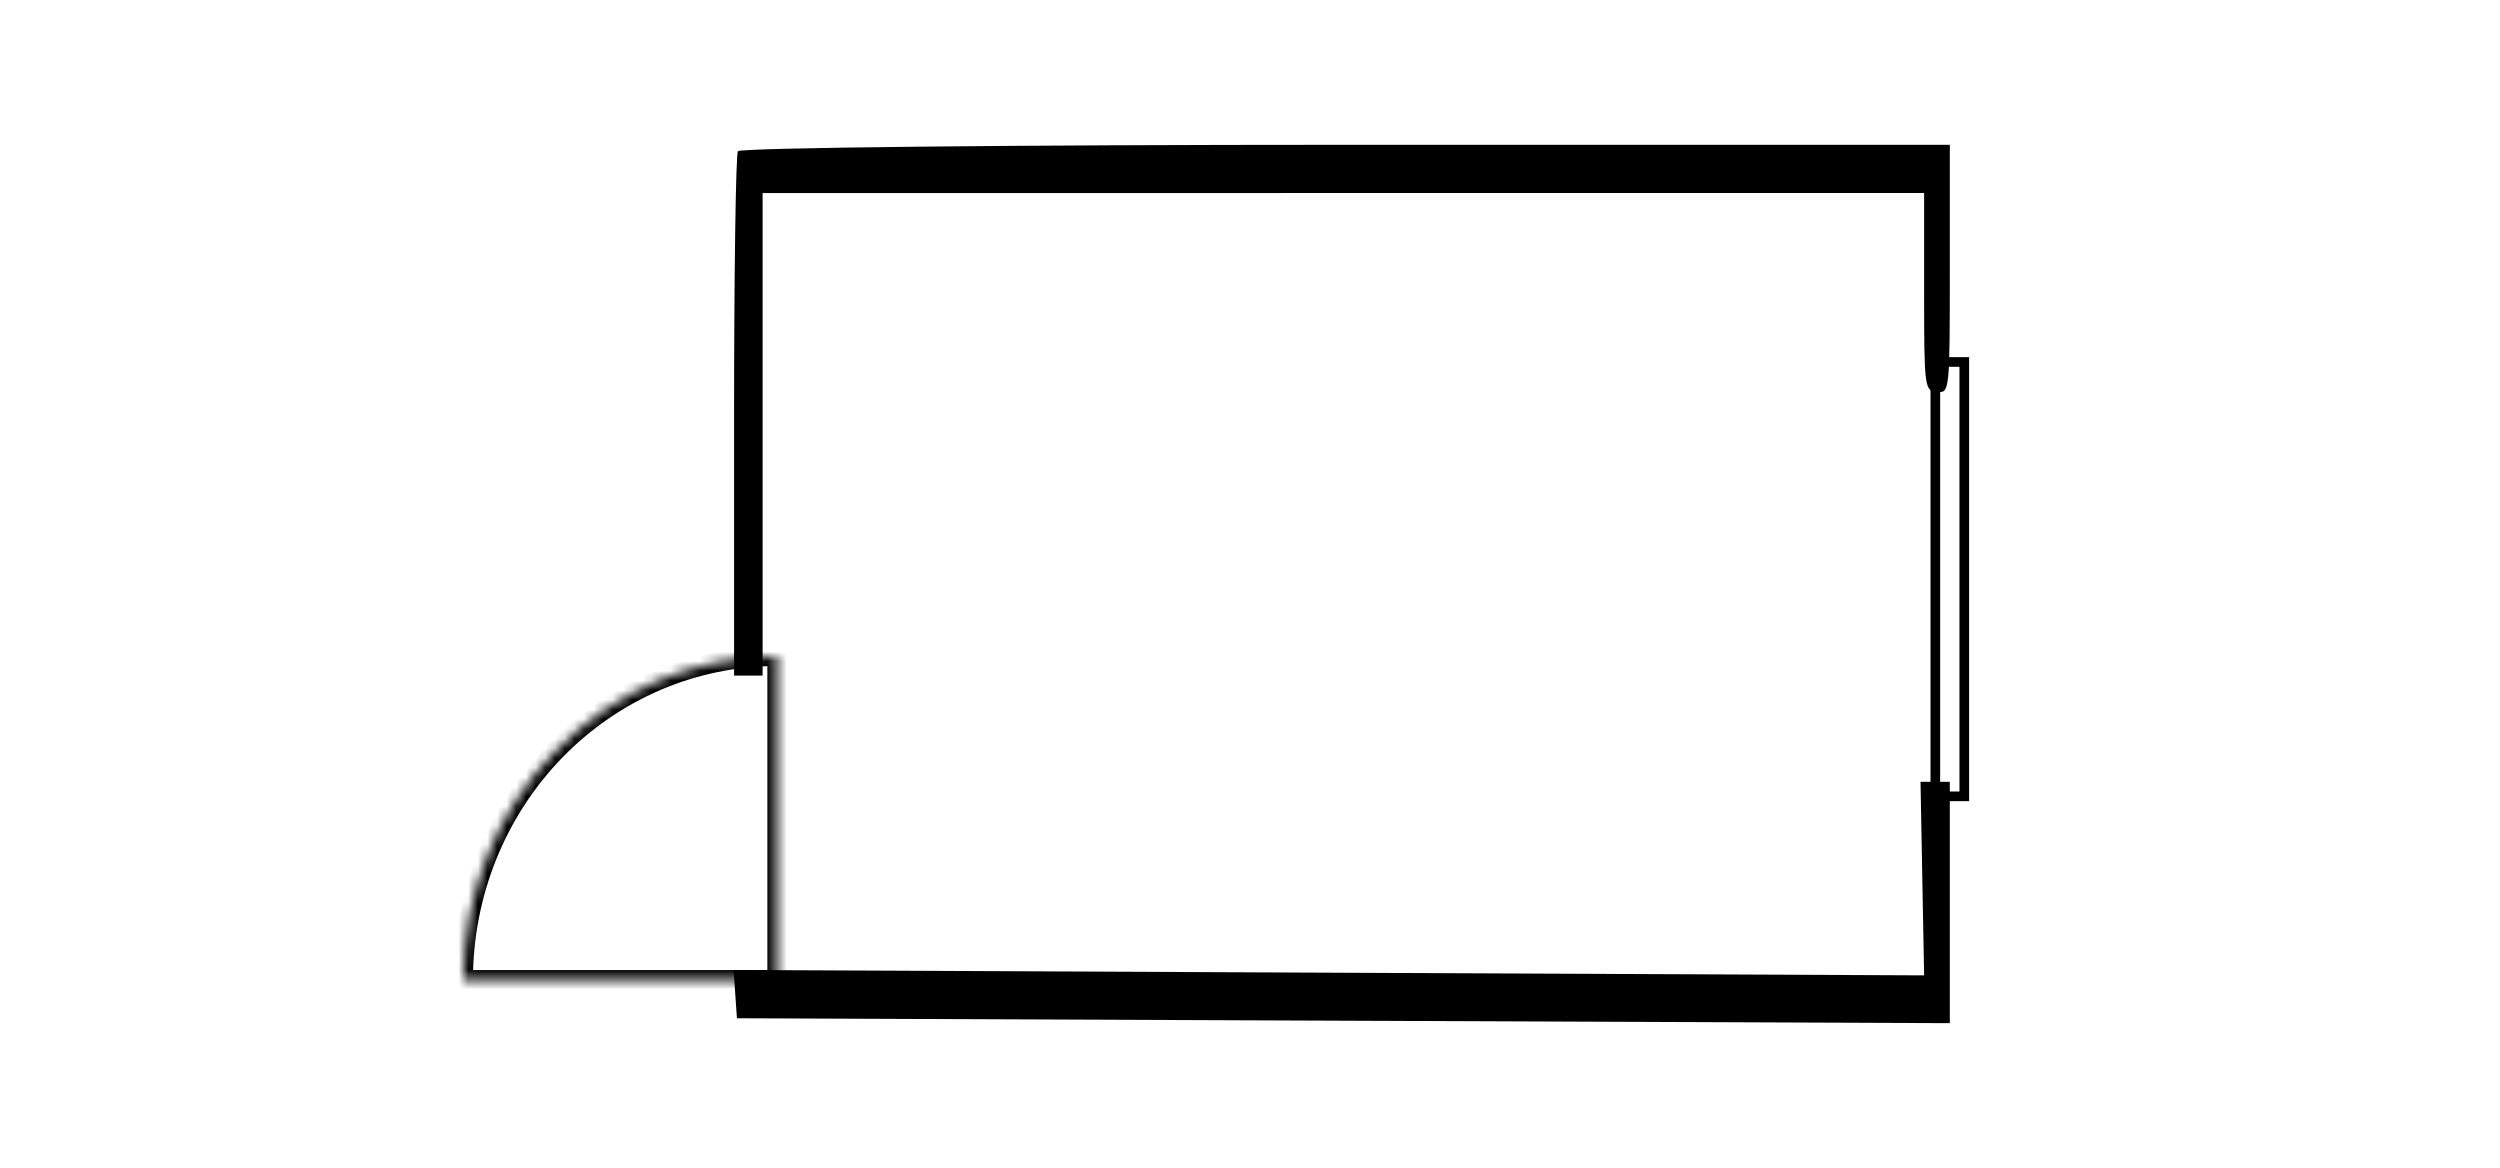 <?xml version="1.0" encoding="UTF-8"?> <svg xmlns="http://www.w3.org/2000/svg" width="259" height="121" viewBox="0 0 259 121" fill="none"><g clip-path="url(#clip0_677_48)"><path fill-rule="evenodd" clip-rule="evenodd" d="M76.445 15.667C76.228 16.033 76.05 28.407 76.05 43.164V69.995H77.528H79.007V44.997V20L139.173 19.998L199.339 19.997V30.247C199.339 40.176 199.38 40.502 200.67 40.611C201.984 40.724 202 40.568 202 27.862V15H139.42C105 15 76.661 15.3 76.445 15.667ZM199.152 91.022L199.339 101.048L137.67 100.771L76 100.492L76.173 102.991L76.346 105.491L139.173 105.746L202 106V93.497V80.993H200.483H198.965L199.152 91.022Z" fill="black"></path><mask id="path-2-inside-1_677_48" fill="white"><path d="M80.5 68C76.232 68 72.006 68.867 68.063 70.55C64.12 72.234 60.537 74.701 57.519 77.812C54.501 80.923 52.107 84.616 50.474 88.68C48.841 92.745 48 97.101 48 101.5L80.5 101.5V68Z"></path></mask><path d="M80.5 68C76.232 68 72.006 68.867 68.063 70.55C64.12 72.234 60.537 74.701 57.519 77.812C54.501 80.923 52.107 84.616 50.474 88.68C48.841 92.745 48 97.101 48 101.5L80.5 101.5V68Z" stroke="black" stroke-width="2" mask="url(#path-2-inside-1_677_48)"></path><rect x="200.5" y="37.5" width="3" height="45" stroke="black"></rect></g><defs><clipPath id="clip0_677_48"><rect width="259" height="121" fill="white"></rect></clipPath></defs></svg> 